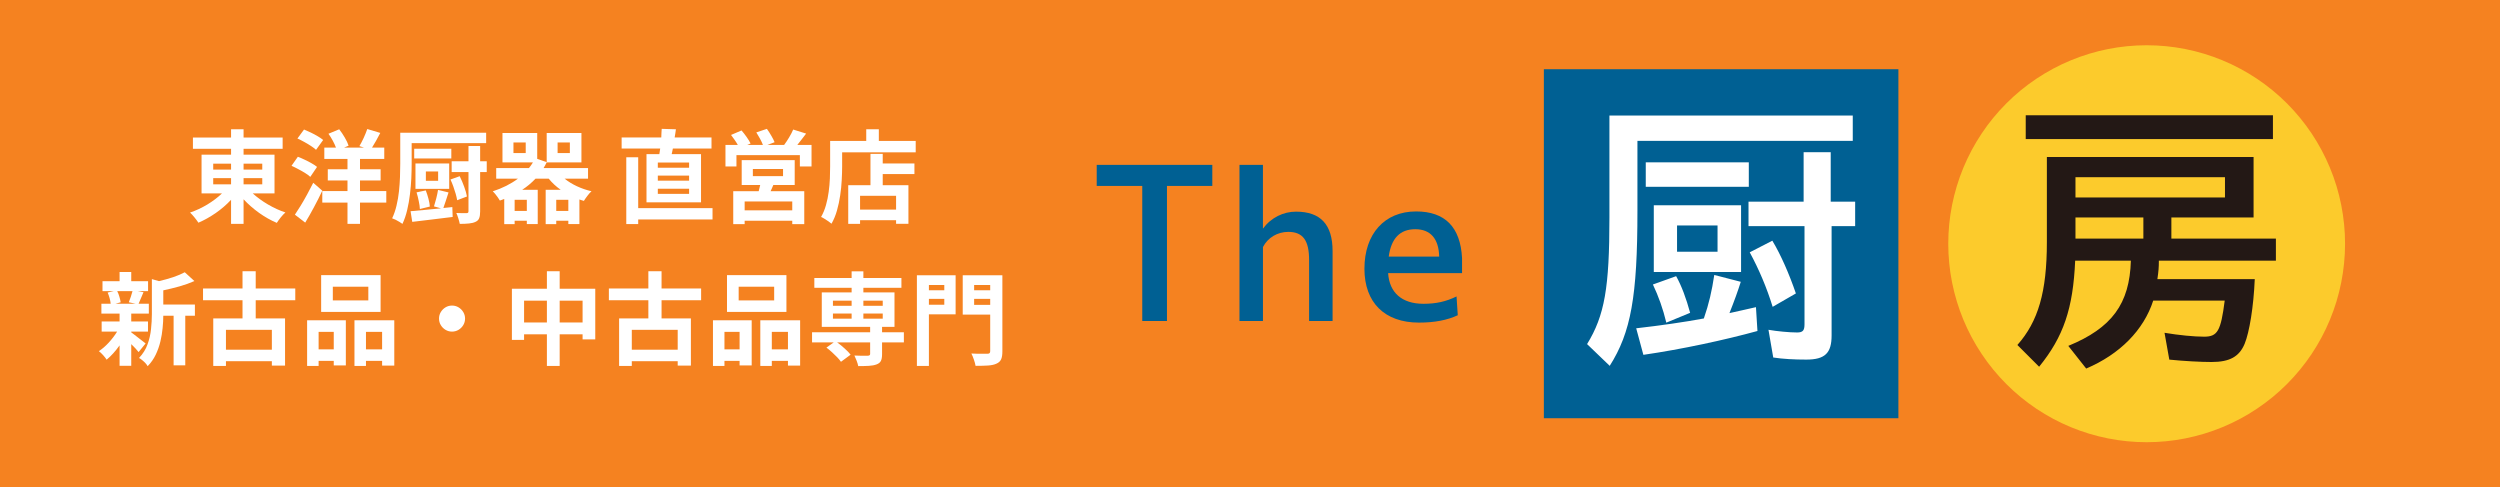<?xml version="1.0" encoding="UTF-8"?>
<svg xmlns="http://www.w3.org/2000/svg" xmlns:xlink="http://www.w3.org/1999/xlink" width="616" zoomAndPan="magnify" viewBox="0 0 462 90" height="120" preserveAspectRatio="xMidYMid meet" version="1.0">
  <defs>
    <g></g>
    <clipPath id="73ef7b464d">
      <path d="M 202.668 30 L 225 30 L 225 60 L 202.668 60 Z M 202.668 30 " clip-rule="nonzero"></path>
    </clipPath>
  </defs>
  <rect x="-46.2" width="554.4" fill="#ffffff" y="-9" height="108" fill-opacity="1"></rect>
  <rect x="-46.2" width="554.4" fill="#f58220" y="-9" height="108" fill-opacity="1"></rect>
  <g clip-path="url(#73ef7b464d)">
    <path fill="#006093" d="M 211.09 34.355 L 202.672 34.355 L 202.672 30.469 L 224.035 30.469 L 224.035 34.355 L 215.656 34.355 L 215.656 59.316 L 211.09 59.316 Z M 211.09 34.355 " fill-opacity="1" fill-rule="nonzero"></path>
  </g>
  <path fill="#006093" d="M 229.051 30.469 L 233.391 30.469 L 233.391 42.246 C 234.941 40.168 237.203 39.113 239.504 39.113 C 244.035 39.113 246.262 41.492 246.262 46.402 L 246.262 59.316 L 241.922 59.316 L 241.922 48.062 C 241.922 44.438 240.793 42.852 238.074 42.852 C 236.07 42.852 234.301 43.91 233.395 45.648 L 233.395 59.316 L 229.055 59.316 L 229.055 30.469 Z M 229.051 30.469 " fill-opacity="1" fill-rule="nonzero"></path>
  <path fill="#006093" d="M 252.148 49.648 C 252.148 43.23 255.848 39.074 261.695 39.074 C 267.055 39.074 269.887 41.98 270.188 47.684 L 270.188 50.48 L 256.527 50.48 C 256.754 54.066 259.055 56.141 263.055 56.141 C 265.395 56.141 267.246 55.727 269.168 54.781 L 269.395 58.258 C 267.434 59.164 265.129 59.617 262.223 59.617 C 255.879 59.617 252.145 55.918 252.145 49.648 Z M 256.637 47.422 L 265.961 47.422 C 265.883 44.137 264.375 42.359 261.543 42.359 C 258.715 42.359 257.09 44.059 256.637 47.422 Z M 256.637 47.422 " fill-opacity="1" fill-rule="nonzero"></path>
  <path fill="#006093" d="M 285.305 12.793 L 350.824 12.793 L 350.824 77.289 L 285.305 77.289 Z M 285.305 12.793 " fill-opacity="1" fill-rule="nonzero"></path>
  <path fill="#ffffff" d="M 293.293 63.586 C 296.543 58.301 297.422 53.125 297.422 40.242 L 297.422 21.355 L 342.391 21.355 L 342.391 26.035 L 302.598 26.035 L 302.598 38.977 C 302.598 54.832 301.387 61.441 297.477 67.609 L 293.293 63.59 Z M 302.375 60.668 C 306.723 60.176 311.348 59.512 314.871 58.852 C 315.805 56.156 316.355 53.785 316.797 50.812 L 321.695 52.078 C 321.199 53.676 320.484 55.66 319.602 57.863 C 320.703 57.641 323.234 57.035 324.5 56.762 L 324.777 61.168 C 318.777 62.816 310.906 64.527 303.695 65.574 L 302.371 60.672 Z M 304.137 30 L 323.18 30 L 323.18 34.516 L 304.137 34.516 Z M 305.457 52.574 L 309.75 51.035 C 310.742 52.797 311.621 55.164 312.336 57.809 L 307.934 59.625 C 307.328 57.09 306.504 54.777 305.457 52.574 Z M 305.621 37.93 L 321.75 37.93 L 321.75 50.262 L 305.621 50.262 Z M 317.402 46.52 L 317.402 41.672 L 309.918 41.672 L 309.918 46.52 Z M 327.695 66.066 L 326.812 60.945 C 328.352 61.219 330.668 61.441 332.098 61.441 C 333.195 61.441 333.473 61.055 333.473 59.898 L 333.473 41.785 L 323.125 41.785 L 323.125 37.266 L 333.309 37.266 L 333.309 28.125 L 338.316 28.125 L 338.316 37.266 L 342.832 37.266 L 342.832 41.785 L 338.48 41.785 L 338.48 61.992 C 338.48 65.242 337.27 66.453 333.801 66.453 C 331.602 66.453 329.453 66.34 327.691 66.066 Z M 323.348 46.629 L 327.527 44.48 C 329.125 47.125 330.668 50.703 331.879 54.227 L 327.586 56.703 C 326.484 53.125 325.051 49.766 323.348 46.625 Z M 323.348 46.629 " fill-opacity="1" fill-rule="nonzero"></path>
  <path fill="#fccb2c" d="M 433.367 45.043 C 433.367 46.242 433.309 47.441 433.188 48.637 C 433.07 49.832 432.895 51.02 432.66 52.195 C 432.426 53.375 432.137 54.539 431.789 55.688 C 431.438 56.84 431.035 57.969 430.574 59.078 C 430.117 60.188 429.602 61.273 429.035 62.332 C 428.469 63.391 427.855 64.422 427.188 65.418 C 426.52 66.418 425.805 67.383 425.043 68.309 C 424.281 69.238 423.477 70.129 422.629 70.977 C 421.777 71.828 420.891 72.633 419.961 73.395 C 419.031 74.156 418.07 74.871 417.07 75.539 C 416.074 76.207 415.043 76.824 413.984 77.391 C 412.926 77.957 411.844 78.469 410.734 78.93 C 409.625 79.387 408.492 79.793 407.344 80.141 C 406.195 80.488 405.031 80.781 403.855 81.016 C 402.676 81.25 401.492 81.426 400.297 81.543 C 399.102 81.66 397.902 81.719 396.703 81.719 C 395.5 81.719 394.305 81.66 393.109 81.543 C 391.914 81.426 390.727 81.25 389.551 81.016 C 388.371 80.781 387.207 80.488 386.059 80.141 C 384.91 79.793 383.781 79.387 382.672 78.93 C 381.562 78.469 380.477 77.957 379.418 77.391 C 378.359 76.824 377.332 76.207 376.332 75.539 C 375.336 74.871 374.371 74.156 373.441 73.395 C 372.516 72.633 371.625 71.828 370.777 70.977 C 369.93 70.129 369.121 69.238 368.359 68.309 C 367.598 67.383 366.883 66.418 366.219 65.418 C 365.551 64.422 364.934 63.391 364.367 62.332 C 363.801 61.273 363.289 60.188 362.828 59.078 C 362.371 57.969 361.965 56.84 361.617 55.688 C 361.27 54.539 360.977 53.375 360.742 52.195 C 360.508 51.02 360.332 49.832 360.215 48.637 C 360.098 47.441 360.039 46.242 360.039 45.043 C 360.039 43.84 360.098 42.641 360.215 41.445 C 360.332 40.25 360.508 39.062 360.742 37.887 C 360.977 36.707 361.27 35.543 361.617 34.395 C 361.965 33.246 362.371 32.113 362.828 31.004 C 363.289 29.895 363.801 28.812 364.367 27.75 C 364.934 26.691 365.551 25.664 366.219 24.664 C 366.883 23.664 367.598 22.703 368.359 21.773 C 369.121 20.844 369.93 19.957 370.777 19.105 C 371.625 18.258 372.516 17.449 373.441 16.688 C 374.371 15.926 375.336 15.211 376.332 14.543 C 377.332 13.879 378.359 13.262 379.418 12.695 C 380.477 12.129 381.562 11.613 382.672 11.156 C 383.781 10.695 384.91 10.293 386.059 9.941 C 387.207 9.594 388.371 9.301 389.551 9.066 C 390.727 8.832 391.914 8.656 393.109 8.539 C 394.305 8.422 395.5 8.363 396.703 8.363 C 397.902 8.363 399.102 8.422 400.297 8.539 C 401.492 8.656 402.676 8.832 403.855 9.066 C 405.031 9.301 406.195 9.594 407.344 9.941 C 408.492 10.293 409.625 10.695 410.734 11.156 C 411.844 11.613 412.926 12.129 413.984 12.695 C 415.043 13.262 416.074 13.879 417.07 14.543 C 418.07 15.211 419.031 15.926 419.961 16.688 C 420.891 17.449 421.777 18.258 422.629 19.105 C 423.477 19.957 424.281 20.844 425.043 21.773 C 425.805 22.703 426.52 23.664 427.188 24.664 C 427.855 25.664 428.469 26.691 429.035 27.75 C 429.602 28.812 430.117 29.895 430.574 31.004 C 431.035 32.113 431.438 33.246 431.789 34.395 C 432.137 35.543 432.426 36.707 432.66 37.887 C 432.895 39.062 433.07 40.25 433.188 41.445 C 433.309 42.641 433.367 43.84 433.367 45.043 Z M 433.367 45.043 " fill-opacity="1" fill-rule="nonzero"></path>
  <path fill="#231815" d="M 382.227 63.918 C 390.262 60.613 393.562 56.156 393.785 48.168 L 383.492 48.168 C 383.105 57.035 381.344 62.211 376.832 67.773 L 372.812 63.754 C 376.664 59.402 378.262 53.953 378.262 44.758 L 378.262 29.008 L 416.461 29.008 L 416.461 40.188 L 401.27 40.188 L 401.27 44.098 L 420.586 44.098 L 420.586 48.172 L 398.957 48.172 C 398.957 49.383 398.902 50.098 398.684 51.586 L 416.68 51.586 C 416.461 56.707 415.691 61.387 414.809 63.535 C 413.82 65.902 412.059 66.898 408.699 66.898 C 406.719 66.898 403.582 66.73 400.887 66.457 L 400.004 61.5 C 402.645 61.941 405.453 62.219 407.324 62.219 C 409.805 62.219 410.41 61.172 411.125 55.555 L 397.914 55.555 C 396.152 61.004 391.75 65.465 385.527 68.109 L 382.227 63.926 Z M 374.355 21.297 L 420.039 21.297 L 420.039 25.703 L 374.355 25.703 Z M 411.176 36.496 L 411.176 32.75 L 383.547 32.75 L 383.547 36.496 Z M 396.094 44.094 L 396.094 40.184 L 383.547 40.184 L 383.547 44.094 Z M 396.094 44.094 " fill-opacity="1" fill-rule="nonzero"></path>
  <g fill="#ffffff" fill-opacity="1">
    <g transform="translate(34.528, 39.75)">
      <g>
        <path d="M 4.875 -6.828 L 4.875 -5.688 L 8.172 -5.688 L 8.172 -6.828 Z M 4.875 -9.5 L 4.875 -8.406 L 8.172 -8.406 L 8.172 -9.5 Z M 13.938 -9.5 L 10.484 -9.5 L 10.484 -8.406 L 13.938 -8.406 Z M 13.938 -5.688 L 13.938 -6.828 L 10.484 -6.828 L 10.484 -5.688 Z M 16.203 -4.016 L 12.172 -4.016 C 12.973 -3.285 13.91 -2.602 14.984 -1.969 C 16.055 -1.344 17.133 -0.848 18.219 -0.484 C 17.957 -0.266 17.672 0.035 17.359 0.422 C 17.047 0.816 16.801 1.156 16.625 1.438 C 15.531 0.977 14.441 0.363 13.359 -0.406 C 12.285 -1.176 11.328 -2.016 10.484 -2.922 L 10.484 1.625 L 8.172 1.625 L 8.172 -2.828 C 7.336 -1.93 6.391 -1.113 5.328 -0.375 C 4.273 0.352 3.211 0.945 2.141 1.406 C 1.961 1.133 1.723 0.812 1.422 0.438 C 1.117 0.062 0.844 -0.238 0.594 -0.469 C 1.676 -0.832 2.738 -1.328 3.781 -1.953 C 4.82 -2.586 5.727 -3.273 6.5 -4.016 L 2.719 -4.016 L 2.719 -11.172 L 8.172 -11.172 L 8.172 -12.25 L 1.125 -12.25 L 1.125 -14.328 L 8.172 -14.328 L 8.172 -15.859 L 10.484 -15.859 L 10.484 -14.328 L 17.703 -14.328 L 17.703 -12.25 L 10.484 -12.25 L 10.484 -11.172 L 16.203 -11.172 Z M 16.203 -4.016 "></path>
      </g>
    </g>
  </g>
  <g fill="#ffffff" fill-opacity="1">
    <g transform="translate(53.278, 39.75)">
      <g>
        <path d="M 6.438 -13.875 L 5.125 -12.062 C 4.895 -12.281 4.586 -12.516 4.203 -12.766 C 3.816 -13.023 3.398 -13.273 2.953 -13.516 C 2.504 -13.766 2.082 -13.977 1.688 -14.156 L 2.906 -15.812 C 3.301 -15.656 3.723 -15.469 4.172 -15.25 C 4.629 -15.031 5.055 -14.801 5.453 -14.562 C 5.859 -14.332 6.188 -14.102 6.438 -13.875 Z M 5.312 -8.906 L 4.062 -7.062 C 3.832 -7.289 3.52 -7.523 3.125 -7.766 C 2.727 -8.016 2.305 -8.254 1.859 -8.484 C 1.422 -8.723 1 -8.93 0.594 -9.109 L 1.766 -10.781 C 2.16 -10.633 2.582 -10.453 3.031 -10.234 C 3.488 -10.023 3.922 -9.801 4.328 -9.562 C 4.734 -9.332 5.062 -9.113 5.312 -8.906 Z M 4.609 -5.969 L 6.281 -4.516 C 5.82 -3.523 5.316 -2.52 4.766 -1.5 C 4.223 -0.477 3.676 0.484 3.125 1.391 L 1.219 -0.078 C 1.539 -0.547 1.895 -1.098 2.281 -1.734 C 2.676 -2.379 3.07 -3.066 3.469 -3.797 C 3.863 -4.523 4.242 -5.25 4.609 -5.969 Z M 18.109 -4.438 L 18.109 -2.312 L 13.25 -2.312 L 13.25 1.625 L 10.938 1.625 L 10.938 -2.312 L 6.281 -2.312 L 6.281 -4.438 L 10.938 -4.438 L 10.938 -6.406 L 7.297 -6.406 L 7.297 -8.469 L 10.938 -8.469 L 10.938 -10.375 L 6.656 -10.375 L 6.656 -12.469 L 8.812 -12.469 C 8.664 -12.863 8.469 -13.289 8.219 -13.75 C 7.969 -14.219 7.703 -14.645 7.422 -15.031 L 9.406 -15.859 C 9.77 -15.398 10.113 -14.891 10.438 -14.328 C 10.77 -13.766 11.004 -13.266 11.141 -12.828 L 10.297 -12.469 L 14 -12.469 L 13.141 -12.75 C 13.398 -13.188 13.664 -13.695 13.938 -14.281 C 14.207 -14.875 14.426 -15.414 14.594 -15.906 L 17 -15.188 C 16.738 -14.688 16.477 -14.203 16.219 -13.734 C 15.957 -13.266 15.707 -12.844 15.469 -12.469 L 17.734 -12.469 L 17.734 -10.375 L 13.25 -10.375 L 13.25 -8.469 L 17.062 -8.469 L 17.062 -6.406 L 13.25 -6.406 L 13.25 -4.438 Z M 18.109 -4.438 "></path>
      </g>
    </g>
  </g>
  <g fill="#ffffff" fill-opacity="1">
    <g transform="translate(72.028, 39.75)">
      <g>
        <path d="M 4.047 -13.297 L 4.047 -9.453 C 4.047 -8.648 4.023 -7.77 3.984 -6.812 C 3.941 -5.852 3.859 -4.867 3.734 -3.859 C 3.617 -2.859 3.445 -1.883 3.219 -0.938 C 3 0 2.707 0.852 2.344 1.625 C 2.207 1.52 2.02 1.395 1.781 1.25 C 1.551 1.113 1.316 0.984 1.078 0.859 C 0.836 0.742 0.625 0.656 0.438 0.594 C 0.781 -0.125 1.051 -0.91 1.25 -1.766 C 1.457 -2.629 1.609 -3.508 1.703 -4.406 C 1.797 -5.301 1.859 -6.18 1.891 -7.047 C 1.922 -7.91 1.938 -8.711 1.938 -9.453 L 1.938 -15.219 L 17.812 -15.219 L 17.812 -13.297 Z M 4.516 -10.469 L 4.516 -12.266 L 11.375 -12.266 L 11.375 -10.469 Z M 14.266 -3.438 L 12.453 -2.75 C 12.398 -3.094 12.312 -3.484 12.188 -3.922 C 12.062 -4.359 11.914 -4.812 11.75 -5.281 C 11.582 -5.75 11.406 -6.18 11.219 -6.578 L 12.922 -7.188 C 13.223 -6.594 13.5 -5.945 13.75 -5.25 C 14.008 -4.551 14.18 -3.945 14.266 -3.438 Z M 8.938 -6.344 L 8.938 -8.062 L 6.672 -8.062 L 6.672 -6.344 Z M 10.984 -9.547 L 10.984 -4.844 L 4.75 -4.844 L 4.75 -9.547 Z M 7.406 -1.578 L 5.562 -1.125 C 5.551 -1.52 5.484 -2.004 5.359 -2.578 C 5.242 -3.16 5.109 -3.703 4.953 -4.203 L 6.656 -4.562 C 6.844 -4.082 7.008 -3.562 7.156 -3 C 7.301 -2.445 7.383 -1.973 7.406 -1.578 Z M 9.906 -1.312 L 11.562 -1.484 L 11.625 0.344 C 10.312 0.508 8.992 0.672 7.672 0.828 C 6.359 0.984 5.188 1.125 4.156 1.25 L 3.844 -0.719 C 4.582 -0.781 5.438 -0.859 6.406 -0.953 C 7.383 -1.055 8.406 -1.156 9.469 -1.25 L 8.172 -1.609 C 8.305 -2.035 8.445 -2.531 8.594 -3.094 C 8.738 -3.664 8.848 -4.188 8.922 -4.656 L 10.859 -4.188 C 10.691 -3.664 10.523 -3.148 10.359 -2.641 C 10.191 -2.129 10.039 -1.688 9.906 -1.312 Z M 17.922 -9.953 L 17.922 -7.953 L 16.703 -7.953 L 16.703 -0.688 C 16.703 -0.156 16.645 0.254 16.531 0.547 C 16.426 0.848 16.207 1.078 15.875 1.234 C 15.539 1.398 15.133 1.504 14.656 1.547 C 14.176 1.598 13.602 1.625 12.938 1.625 C 12.883 1.344 12.797 1.004 12.672 0.609 C 12.555 0.223 12.43 -0.109 12.297 -0.391 C 12.703 -0.379 13.086 -0.367 13.453 -0.359 C 13.816 -0.359 14.062 -0.359 14.188 -0.359 C 14.332 -0.367 14.426 -0.398 14.469 -0.453 C 14.52 -0.504 14.547 -0.594 14.547 -0.719 L 14.547 -7.953 L 11.438 -7.953 L 11.438 -9.953 L 14.547 -9.953 L 14.547 -12.766 L 16.703 -12.766 L 16.703 -9.953 Z M 17.922 -9.953 "></path>
      </g>
    </g>
  </g>
  <g fill="#ffffff" fill-opacity="1">
    <g transform="translate(90.778, 39.75)">
      <g>
        <path d="M 12.016 -0.766 L 14.25 -0.766 L 14.25 -2.828 L 12.016 -2.828 Z M 6.578 -0.766 L 6.578 -2.828 L 4.328 -2.828 L 4.328 -0.766 Z M 6.375 -11.469 L 6.375 -13.422 L 4.109 -13.422 L 4.109 -11.469 Z M 12.266 -13.422 L 12.266 -11.469 L 14.531 -11.469 L 14.531 -13.422 Z M 17.891 -6.734 L 13.562 -6.734 C 14.219 -6.203 14.969 -5.738 15.812 -5.344 C 16.664 -4.945 17.57 -4.633 18.531 -4.406 C 18.289 -4.195 18.035 -3.91 17.766 -3.547 C 17.492 -3.191 17.281 -2.883 17.125 -2.625 C 16.977 -2.664 16.836 -2.707 16.703 -2.75 C 16.566 -2.789 16.43 -2.836 16.297 -2.891 L 16.297 1.656 L 14.25 1.656 L 14.25 1.047 L 12.016 1.047 L 12.016 1.672 L 10.062 1.672 L 10.062 -4.672 L 12.844 -4.672 C 11.977 -5.285 11.238 -5.973 10.625 -6.734 L 8.188 -6.734 C 7.438 -5.941 6.613 -5.254 5.719 -4.672 L 8.594 -4.672 L 8.594 1.656 L 6.578 1.656 L 6.578 1.047 L 4.328 1.047 L 4.328 1.672 L 2.406 1.672 L 2.406 -2.984 C 2.281 -2.93 2.145 -2.879 2 -2.828 C 1.863 -2.773 1.727 -2.727 1.594 -2.688 C 1.508 -2.844 1.391 -3.031 1.234 -3.25 C 1.086 -3.469 0.926 -3.68 0.75 -3.891 C 0.582 -4.098 0.426 -4.266 0.281 -4.391 C 2.07 -4.973 3.625 -5.754 4.938 -6.734 L 0.922 -6.734 L 0.922 -8.688 L 6.969 -8.688 C 7.113 -8.852 7.242 -9.023 7.359 -9.203 C 7.473 -9.379 7.586 -9.555 7.703 -9.734 L 2.078 -9.734 L 2.078 -15.172 L 8.5 -15.172 L 8.5 -10.391 L 10.25 -9.781 L 10.25 -15.172 L 16.672 -15.172 L 16.672 -9.734 L 10.25 -9.734 L 10.25 -9.75 C 10.164 -9.562 10.07 -9.379 9.969 -9.203 C 9.875 -9.023 9.773 -8.852 9.672 -8.688 L 17.891 -8.688 Z M 17.891 -6.734 "></path>
      </g>
    </g>
  </g>
  <g fill="#ffffff" fill-opacity="1">
    <g transform="translate(109.528, 39.75)">
      <g></g>
    </g>
  </g>
  <g fill="#ffffff" fill-opacity="1">
    <g transform="translate(113.784, 39.75)">
      <g>
        <path d="M 13.562 -8.75 L 13.562 -9.719 L 7.781 -9.719 L 7.781 -8.75 Z M 13.562 -6.359 L 13.562 -7.297 L 7.781 -7.297 L 7.781 -6.359 Z M 13.562 -3.922 L 13.562 -4.875 L 7.781 -4.875 L 7.781 -3.922 Z M 5.688 -11.266 L 8.062 -11.266 C 8.082 -11.43 8.109 -11.598 8.141 -11.766 C 8.172 -11.941 8.195 -12.117 8.219 -12.297 L 1.094 -12.297 L 1.094 -14.344 L 8.422 -14.344 C 8.441 -14.633 8.453 -14.91 8.453 -15.172 C 8.461 -15.441 8.477 -15.695 8.5 -15.938 L 11.125 -15.859 C 11.082 -15.609 11.047 -15.352 11.016 -15.094 C 10.984 -14.844 10.941 -14.594 10.891 -14.344 L 17.703 -14.344 L 17.703 -12.297 L 10.562 -12.297 C 10.52 -12.117 10.484 -11.941 10.453 -11.766 C 10.422 -11.598 10.383 -11.43 10.344 -11.266 L 15.766 -11.266 L 15.766 -2.359 L 5.688 -2.359 Z M 17.891 -1.281 L 17.891 0.812 L 4.156 0.812 L 4.156 1.656 L 1.953 1.656 L 1.953 -10.688 L 4.156 -10.688 L 4.156 -1.281 Z M 17.891 -1.281 "></path>
      </g>
    </g>
  </g>
  <g fill="#ffffff" fill-opacity="1">
    <g transform="translate(132.534, 39.75)">
      <g>
        <path d="M 13.875 -0.875 L 13.875 -2.516 L 5.078 -2.516 L 5.078 -0.875 Z M 6.594 -8.516 L 6.594 -7.203 L 12.172 -7.203 L 12.172 -8.516 Z M 14.328 -5.562 L 10.375 -5.562 C 10.289 -5.363 10.207 -5.164 10.125 -4.969 C 10.051 -4.781 9.969 -4.598 9.875 -4.422 L 16.094 -4.422 L 16.094 1.672 L 13.875 1.672 L 13.875 1.047 L 5.078 1.047 L 5.078 1.672 L 2.969 1.672 L 2.969 -4.422 L 7.672 -4.422 C 7.723 -4.609 7.77 -4.797 7.812 -4.984 C 7.863 -5.18 7.91 -5.375 7.953 -5.562 L 4.531 -5.562 L 4.531 -10.156 L 14.328 -10.156 Z M 14.812 -12.969 L 17.438 -12.969 L 17.438 -8.984 L 15.281 -8.984 L 15.281 -11.078 L 3.562 -11.078 L 3.562 -8.984 L 1.531 -8.984 L 1.531 -12.969 L 3.812 -12.969 C 3.645 -13.27 3.445 -13.582 3.219 -13.906 C 3 -14.238 2.781 -14.539 2.562 -14.812 L 4.5 -15.641 C 4.812 -15.285 5.125 -14.883 5.438 -14.438 C 5.758 -13.988 6.004 -13.586 6.172 -13.234 L 5.562 -12.969 L 8.453 -12.969 C 8.328 -13.312 8.148 -13.691 7.922 -14.109 C 7.691 -14.535 7.461 -14.926 7.234 -15.281 L 9.188 -15.938 C 9.457 -15.57 9.727 -15.148 10 -14.672 C 10.281 -14.203 10.484 -13.801 10.609 -13.469 L 9.297 -12.969 L 12.375 -12.969 C 12.676 -13.375 12.984 -13.836 13.297 -14.359 C 13.617 -14.891 13.867 -15.375 14.047 -15.812 L 16.438 -15.062 C 16.164 -14.707 15.891 -14.348 15.609 -13.984 C 15.336 -13.617 15.07 -13.281 14.812 -12.969 Z M 14.812 -12.969 "></path>
      </g>
    </g>
  </g>
  <g fill="#ffffff" fill-opacity="1">
    <g transform="translate(151.284, 39.75)">
      <g>
        <path d="M 14.312 -1.016 L 14.312 -3.562 L 7.656 -3.562 L 7.656 -1.016 Z M 11.844 -11.312 L 11.844 -9.547 L 17.703 -9.547 L 17.703 -7.578 L 11.844 -7.578 L 11.844 -5.531 L 16.594 -5.531 L 16.594 1.609 L 14.312 1.609 L 14.312 0.938 L 7.656 0.938 L 7.656 1.625 L 5.469 1.625 L 5.469 -5.531 L 9.578 -5.531 L 9.578 -11.312 Z M 11.125 -13.703 L 17.938 -13.703 L 17.938 -11.594 L 4.344 -11.594 L 4.344 -8.984 C 4.344 -8.234 4.316 -7.395 4.266 -6.469 C 4.223 -5.551 4.129 -4.613 3.984 -3.656 C 3.848 -2.695 3.648 -1.766 3.391 -0.859 C 3.141 0.035 2.801 0.852 2.375 1.594 C 2.238 1.469 2.051 1.32 1.812 1.156 C 1.582 1 1.344 0.844 1.094 0.688 C 0.844 0.531 0.629 0.414 0.453 0.344 C 0.836 -0.332 1.141 -1.066 1.359 -1.859 C 1.586 -2.66 1.754 -3.477 1.859 -4.312 C 1.973 -5.145 2.047 -5.961 2.078 -6.766 C 2.109 -7.566 2.125 -8.305 2.125 -8.984 L 2.125 -13.703 L 8.797 -13.703 L 8.797 -15.859 L 11.125 -15.859 Z M 11.125 -13.703 "></path>
      </g>
    </g>
  </g>
  <g fill="#ffffff" fill-opacity="1">
    <g transform="translate(17.91, 66)">
      <g>
        <path d="M 6.578 -12.203 L 3.75 -12.203 C 3.914 -11.891 4.051 -11.539 4.156 -11.156 C 4.27 -10.77 4.348 -10.43 4.391 -10.141 L 3.453 -9.875 L 7.125 -9.875 L 5.891 -10.141 C 6.016 -10.43 6.141 -10.77 6.266 -11.156 C 6.398 -11.539 6.504 -11.891 6.578 -12.203 Z M 6.344 -4.719 L 6.344 -4.578 C 6.508 -4.461 6.719 -4.305 6.969 -4.109 C 7.219 -3.922 7.477 -3.719 7.75 -3.5 C 8.031 -3.289 8.281 -3.098 8.5 -2.922 C 8.719 -2.742 8.883 -2.613 9 -2.531 L 7.703 -0.938 C 7.379 -1.352 6.926 -1.844 6.344 -2.406 L 6.344 1.594 L 4.188 1.594 L 4.188 -2.172 C 3.414 -1.086 2.617 -0.207 1.797 0.469 C 1.641 0.219 1.422 -0.062 1.141 -0.375 C 0.859 -0.688 0.598 -0.93 0.359 -1.109 C 0.973 -1.504 1.582 -2.031 2.188 -2.688 C 2.789 -3.344 3.305 -4.02 3.734 -4.719 L 0.875 -4.719 L 0.875 -6.594 L 4.188 -6.594 L 4.188 -8.047 L 0.828 -8.047 L 0.828 -9.875 L 2.547 -9.875 C 2.516 -10.188 2.445 -10.531 2.344 -10.906 C 2.238 -11.281 2.117 -11.625 1.984 -11.938 L 3.125 -12.203 L 1.031 -12.203 L 1.031 -14.031 L 4.188 -14.031 L 4.188 -15.734 L 6.344 -15.734 L 6.344 -14.031 L 9.453 -14.031 L 9.453 -12.203 L 7.516 -12.203 L 8.609 -12 C 8.441 -11.602 8.281 -11.223 8.125 -10.859 C 7.977 -10.492 7.836 -10.164 7.703 -9.875 L 9.594 -9.875 L 9.594 -8.047 L 6.344 -8.047 L 6.344 -6.594 L 9.438 -6.594 L 9.438 -4.719 Z M 18.109 -9.719 L 18.109 -7.656 L 16.328 -7.656 L 16.328 1.516 L 14.172 1.516 L 14.172 -7.656 L 12.266 -7.656 C 12.266 -6.945 12.223 -6.188 12.141 -5.375 C 12.066 -4.562 11.93 -3.738 11.734 -2.906 C 11.535 -2.07 11.25 -1.258 10.875 -0.469 C 10.5 0.32 10 1.035 9.375 1.672 C 9.289 1.504 9.156 1.316 8.969 1.109 C 8.781 0.91 8.578 0.723 8.359 0.547 C 8.148 0.367 7.957 0.238 7.781 0.156 C 8.508 -0.613 9.035 -1.457 9.359 -2.375 C 9.691 -3.289 9.906 -4.227 10 -5.188 C 10.102 -6.145 10.156 -7.051 10.156 -7.906 L 10.156 -14.422 L 11.469 -14.047 C 12.363 -14.254 13.238 -14.5 14.094 -14.781 C 14.945 -15.07 15.66 -15.375 16.234 -15.688 L 18.016 -14.062 C 17.191 -13.695 16.273 -13.367 15.266 -13.078 C 14.254 -12.797 13.254 -12.551 12.266 -12.344 L 12.266 -9.719 Z M 18.109 -9.719 "></path>
      </g>
    </g>
  </g>
  <g fill="#ffffff" fill-opacity="1">
    <g transform="translate(36.661, 66)">
      <g>
        <path d="M 13.578 -1.375 L 13.578 -5.047 L 5.094 -5.047 L 5.094 -1.375 Z M 17.906 -10.516 L 10.594 -10.516 L 10.594 -7.156 L 16.016 -7.156 L 16.016 1.562 L 13.578 1.562 L 13.578 0.75 L 5.094 0.75 L 5.094 1.625 L 2.75 1.625 L 2.75 -7.156 L 8.156 -7.156 L 8.156 -10.516 L 0.859 -10.516 L 0.859 -12.688 L 8.156 -12.688 L 8.156 -15.875 L 10.594 -15.875 L 10.594 -12.688 L 17.906 -12.688 Z M 17.906 -10.516 "></path>
      </g>
    </g>
  </g>
  <g fill="#ffffff" fill-opacity="1">
    <g transform="translate(55.411, 66)">
      <g>
        <path d="M 12.656 -10.484 L 12.656 -13.016 L 6.094 -13.016 L 6.094 -10.484 Z M 14.922 -15.156 L 14.922 -8.359 L 3.938 -8.359 L 3.938 -15.156 Z M 6.266 -4.672 L 3.469 -4.672 L 3.469 -1.438 L 6.266 -1.438 Z M 1.344 1.625 L 1.344 -6.812 L 8.5 -6.812 L 8.5 1.531 L 6.266 1.531 L 6.266 0.688 L 3.469 0.688 L 3.469 1.625 Z M 12.219 -1.438 L 15.203 -1.438 L 15.203 -4.672 L 12.219 -4.672 Z M 10.094 -6.812 L 17.453 -6.812 L 17.453 1.562 L 15.203 1.562 L 15.203 0.688 L 12.219 0.688 L 12.219 1.625 L 10.094 1.625 Z M 10.094 -6.812 "></path>
      </g>
    </g>
  </g>
  <g fill="#ffffff" fill-opacity="1">
    <g transform="translate(74.161, 66)">
      <g>
        <path d="M 6.969 -7.125 C 6.969 -7.562 7.078 -7.961 7.297 -8.328 C 7.516 -8.691 7.805 -8.984 8.172 -9.203 C 8.535 -9.422 8.938 -9.531 9.375 -9.531 C 9.812 -9.531 10.211 -9.422 10.578 -9.203 C 10.941 -8.984 11.234 -8.691 11.453 -8.328 C 11.672 -7.961 11.781 -7.562 11.781 -7.125 C 11.781 -6.688 11.672 -6.285 11.453 -5.922 C 11.234 -5.555 10.941 -5.266 10.578 -5.047 C 10.211 -4.828 9.812 -4.719 9.375 -4.719 C 8.938 -4.719 8.535 -4.828 8.172 -5.047 C 7.805 -5.266 7.516 -5.555 7.297 -5.922 C 7.078 -6.285 6.969 -6.688 6.969 -7.125 Z M 6.969 -7.125 "></path>
      </g>
    </g>
  </g>
  <g fill="#ffffff" fill-opacity="1">
    <g transform="translate(92.911, 66)">
      <g>
        <path d="M 10.516 -6.406 L 14.75 -6.406 L 14.75 -10.438 L 10.516 -10.438 Z M 3.938 -6.406 L 8.156 -6.406 L 8.156 -10.438 L 3.938 -10.438 Z M 10.516 -12.641 L 17.094 -12.641 L 17.094 -3.281 L 14.75 -3.281 L 14.75 -4.219 L 10.516 -4.219 L 10.516 1.625 L 8.156 1.625 L 8.156 -4.219 L 3.938 -4.219 L 3.938 -3.188 L 1.688 -3.188 L 1.688 -12.641 L 8.156 -12.641 L 8.156 -15.875 L 10.516 -15.875 Z M 10.516 -12.641 "></path>
      </g>
    </g>
  </g>
  <g fill="#ffffff" fill-opacity="1">
    <g transform="translate(111.661, 66)">
      <g>
        <path d="M 13.578 -1.375 L 13.578 -5.047 L 5.094 -5.047 L 5.094 -1.375 Z M 17.906 -10.516 L 10.594 -10.516 L 10.594 -7.156 L 16.016 -7.156 L 16.016 1.562 L 13.578 1.562 L 13.578 0.75 L 5.094 0.75 L 5.094 1.625 L 2.75 1.625 L 2.75 -7.156 L 8.156 -7.156 L 8.156 -10.516 L 0.859 -10.516 L 0.859 -12.688 L 8.156 -12.688 L 8.156 -15.875 L 10.594 -15.875 L 10.594 -12.688 L 17.906 -12.688 Z M 17.906 -10.516 "></path>
      </g>
    </g>
  </g>
  <g fill="#ffffff" fill-opacity="1">
    <g transform="translate(130.411, 66)">
      <g>
        <path d="M 12.656 -10.484 L 12.656 -13.016 L 6.094 -13.016 L 6.094 -10.484 Z M 14.922 -15.156 L 14.922 -8.359 L 3.938 -8.359 L 3.938 -15.156 Z M 6.266 -4.672 L 3.469 -4.672 L 3.469 -1.438 L 6.266 -1.438 Z M 1.344 1.625 L 1.344 -6.812 L 8.5 -6.812 L 8.5 1.531 L 6.266 1.531 L 6.266 0.688 L 3.469 0.688 L 3.469 1.625 Z M 12.219 -1.438 L 15.203 -1.438 L 15.203 -4.672 L 12.219 -4.672 Z M 10.094 -6.812 L 17.453 -6.812 L 17.453 1.562 L 15.203 1.562 L 15.203 0.688 L 12.219 0.688 L 12.219 1.625 L 10.094 1.625 Z M 10.094 -6.812 "></path>
      </g>
    </g>
  </g>
  <g fill="#ffffff" fill-opacity="1">
    <g transform="translate(149.161, 66)">
      <g>
        <path d="M 4.766 -8.062 L 4.766 -7.109 L 8.219 -7.109 L 8.219 -8.062 Z M 4.766 -10.438 L 4.766 -9.484 L 8.219 -9.484 L 8.219 -10.438 Z M 13.969 -10.438 L 10.391 -10.438 L 10.391 -9.484 L 13.969 -9.484 Z M 13.969 -7.109 L 13.969 -8.062 L 10.391 -8.062 L 10.391 -7.109 Z M 17.875 -4.594 L 17.875 -2.719 L 13.844 -2.719 L 13.844 -0.531 C 13.844 0.008 13.77 0.422 13.625 0.703 C 13.488 0.984 13.223 1.195 12.828 1.344 C 12.441 1.488 11.969 1.578 11.406 1.609 C 10.844 1.641 10.188 1.656 9.438 1.656 C 9.383 1.352 9.285 1.02 9.141 0.656 C 9.004 0.289 8.867 -0.023 8.734 -0.297 C 9.078 -0.285 9.422 -0.273 9.766 -0.266 C 10.109 -0.266 10.41 -0.266 10.672 -0.266 C 10.941 -0.266 11.129 -0.266 11.234 -0.266 C 11.504 -0.273 11.641 -0.383 11.641 -0.594 L 11.641 -2.719 L 5.547 -2.719 C 6.023 -2.383 6.492 -2.004 6.953 -1.578 C 7.422 -1.16 7.781 -0.785 8.031 -0.453 L 6.25 0.859 C 6.082 0.609 5.848 0.328 5.547 0.016 C 5.242 -0.297 4.922 -0.609 4.578 -0.922 C 4.234 -1.234 3.895 -1.516 3.562 -1.766 L 4.906 -2.719 L 0.906 -2.719 L 0.906 -4.594 L 11.641 -4.594 L 11.641 -5.594 L 2.703 -5.594 L 2.703 -11.969 L 8.219 -11.969 L 8.219 -12.812 L 1.328 -12.812 L 1.328 -14.625 L 8.219 -14.625 L 8.219 -15.859 L 10.391 -15.859 L 10.391 -14.625 L 17.422 -14.625 L 17.422 -12.812 L 10.391 -12.812 L 10.391 -11.969 L 16.141 -11.969 L 16.141 -5.594 L 13.844 -5.594 L 13.844 -4.594 Z M 17.875 -4.594 "></path>
      </g>
    </g>
  </g>
  <g fill="#ffffff" fill-opacity="1">
    <g transform="translate(167.911, 66)">
      <g>
        <path d="M 6.594 -13.328 L 3.75 -13.328 L 3.75 -12.359 L 6.594 -12.359 Z M 3.75 -9.688 L 6.594 -9.688 L 6.594 -10.766 L 3.75 -10.766 Z M 8.688 -15.125 L 8.688 -7.906 L 3.75 -7.906 L 3.75 1.625 L 1.531 1.625 L 1.531 -15.125 Z M 12.109 -9.656 L 15.078 -9.656 L 15.078 -10.766 L 12.109 -10.766 Z M 15.078 -13.328 L 12.109 -13.328 L 12.109 -12.359 L 15.078 -12.359 Z M 17.328 -15.125 L 17.328 -1.062 C 17.328 -0.426 17.25 0.062 17.094 0.406 C 16.938 0.758 16.648 1.023 16.234 1.203 C 15.836 1.391 15.32 1.504 14.688 1.547 C 14.062 1.586 13.289 1.609 12.375 1.609 C 12.32 1.285 12.219 0.898 12.062 0.453 C 11.914 0.004 11.758 -0.367 11.594 -0.672 C 11.988 -0.648 12.391 -0.633 12.797 -0.625 C 13.203 -0.625 13.562 -0.625 13.875 -0.625 C 14.195 -0.625 14.422 -0.625 14.547 -0.625 C 14.742 -0.625 14.879 -0.66 14.953 -0.734 C 15.035 -0.805 15.078 -0.93 15.078 -1.109 L 15.078 -7.859 L 10 -7.859 L 10 -15.125 Z M 17.328 -15.125 "></path>
      </g>
    </g>
  </g>
</svg>
